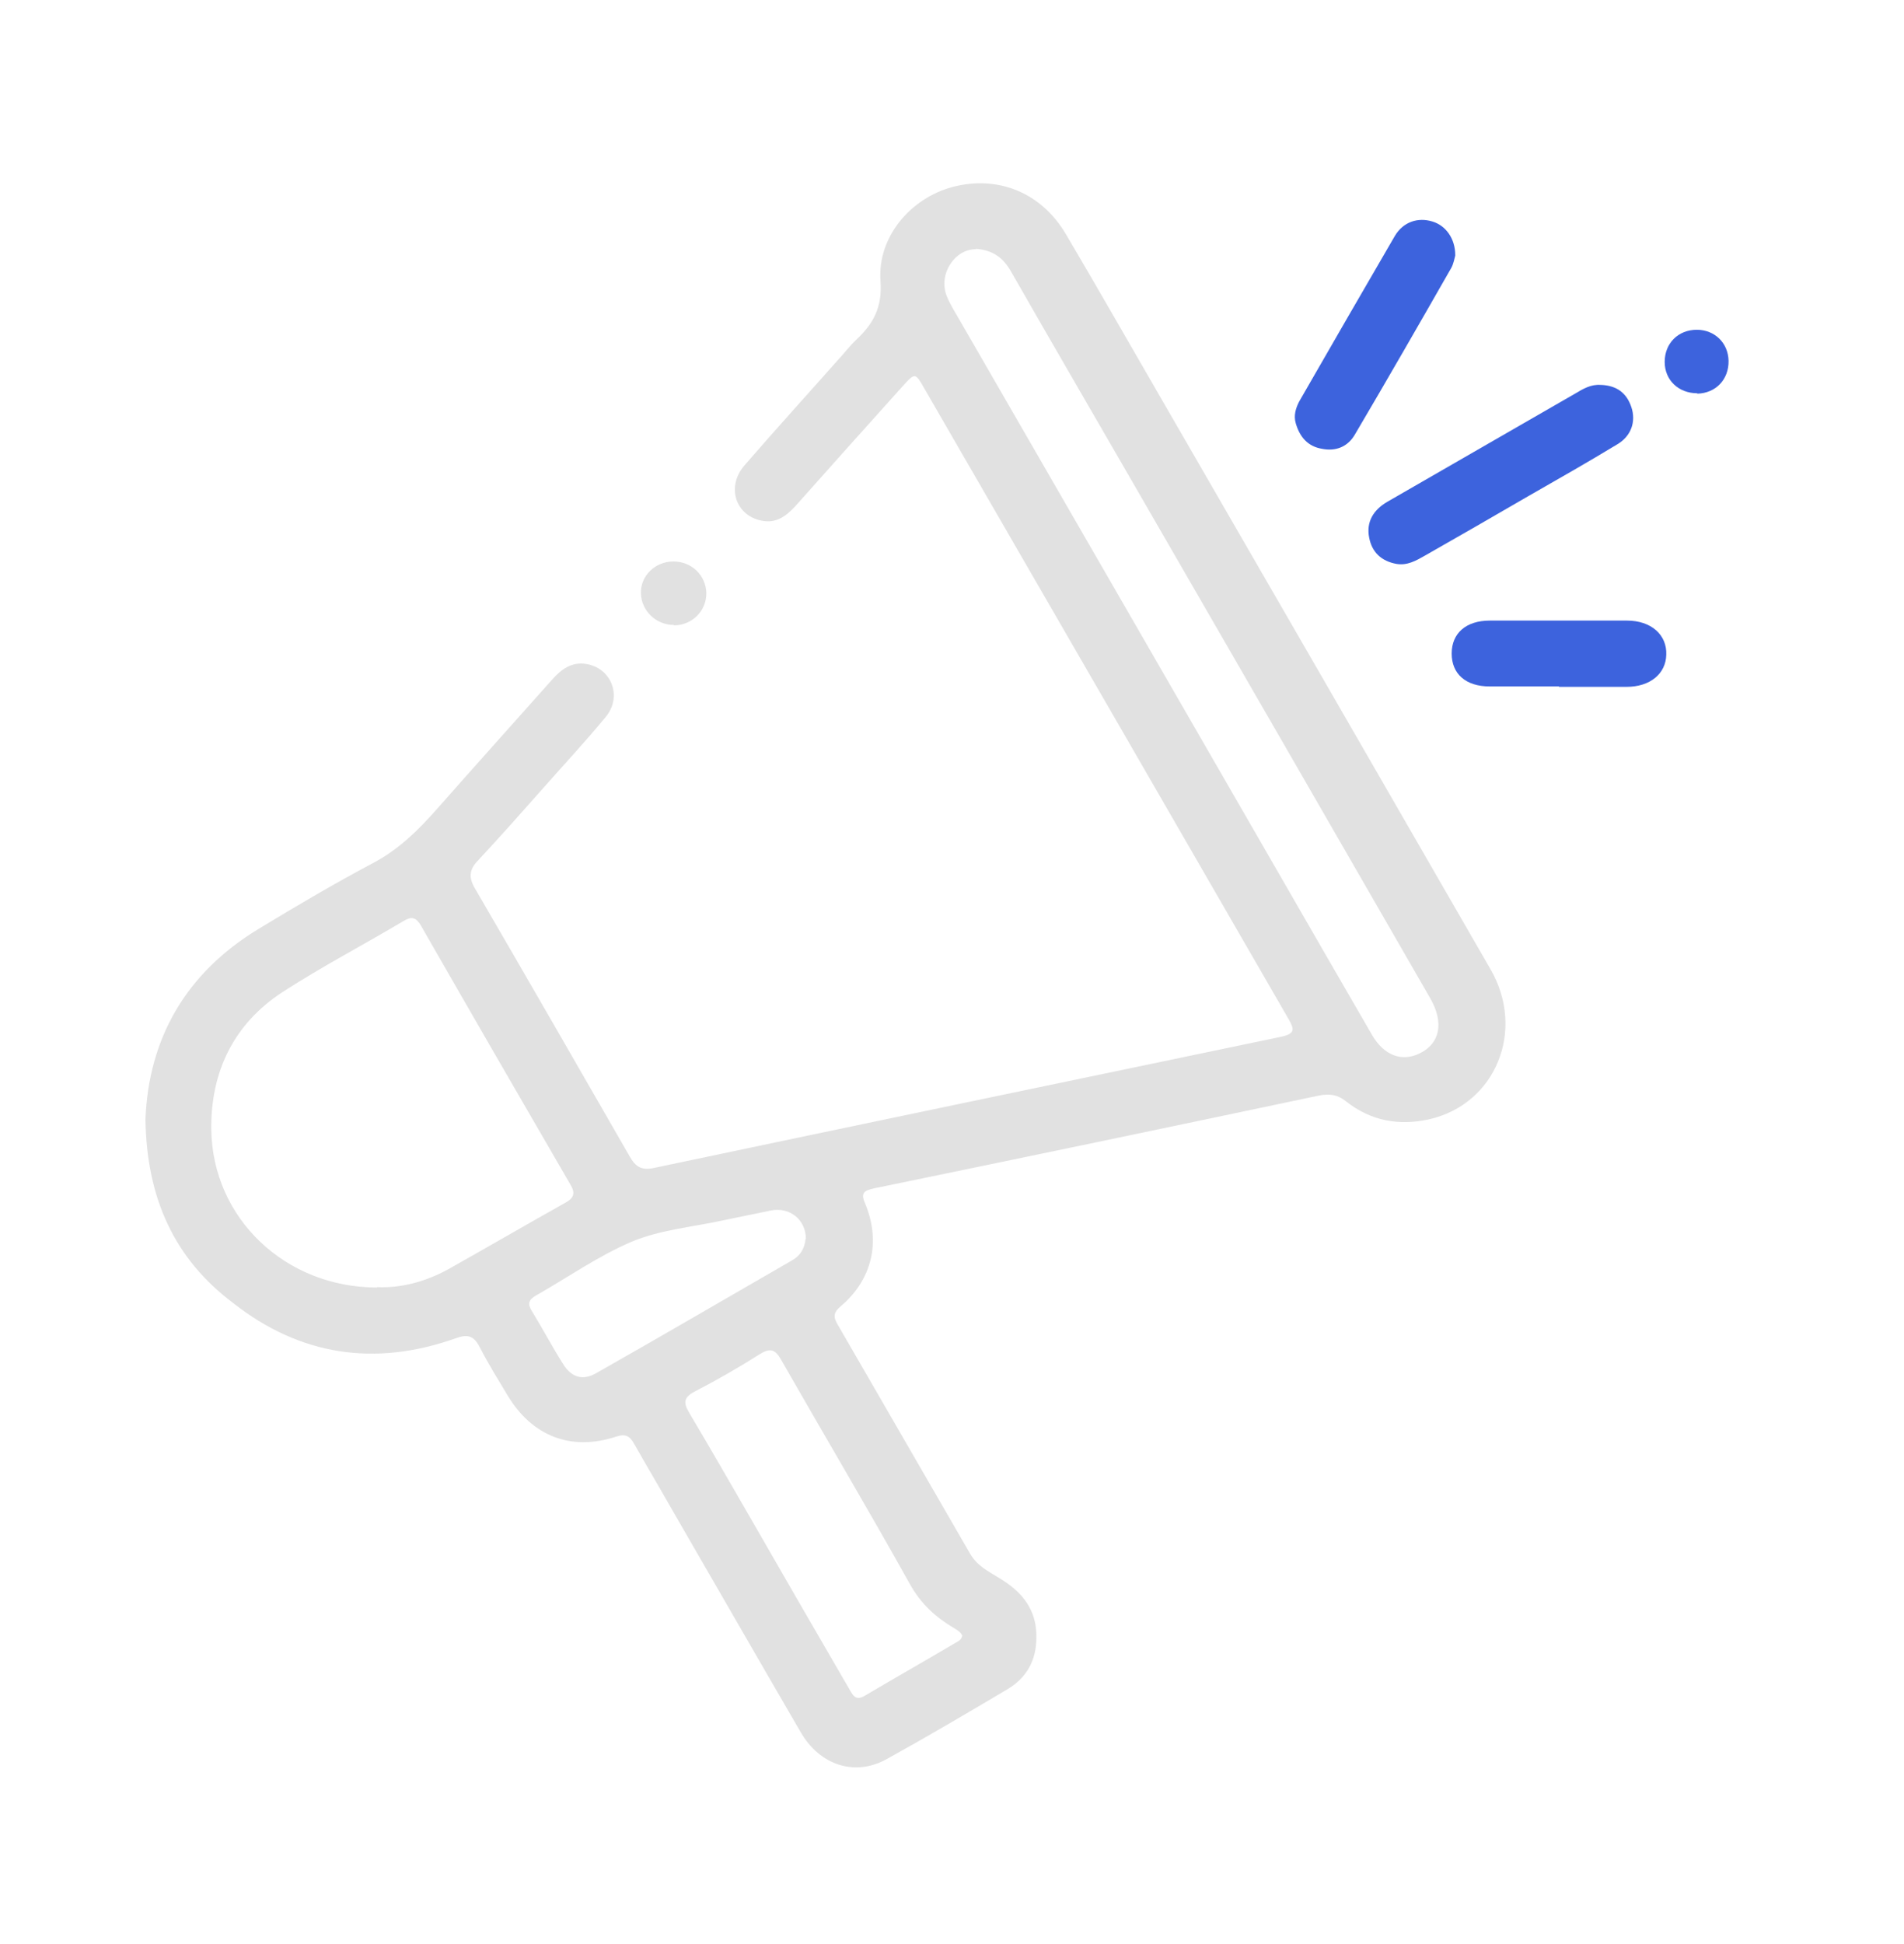 <svg xmlns="http://www.w3.org/2000/svg" fill="none" viewBox="0 0 48 49" height="49" width="48">
<g id="check-shield">
<g id="rKJXcM.tif">
<g id="Group">
<path fill="#E1E1E1" d="M3.667 28.212C3.747 26.182 4.677 24.522 6.537 23.402C7.477 22.832 8.427 22.272 9.407 21.752C10.047 21.412 10.527 20.942 10.997 20.412C11.967 19.312 12.947 18.222 13.917 17.132C14.137 16.882 14.397 16.682 14.757 16.732C15.407 16.822 15.697 17.542 15.277 18.062C14.767 18.682 14.217 19.272 13.687 19.872C13.147 20.482 12.607 21.092 12.047 21.692C11.837 21.912 11.807 22.102 11.967 22.382C13.277 24.632 14.577 26.892 15.877 29.152C16.017 29.402 16.167 29.502 16.467 29.442C21.737 28.332 27.017 27.232 32.297 26.132C32.667 26.052 32.627 25.932 32.477 25.672C29.417 20.372 26.357 15.072 23.297 9.782C23.077 9.392 23.067 9.392 22.767 9.722C21.857 10.732 20.947 11.752 20.047 12.762C19.817 13.012 19.557 13.202 19.197 13.122C18.537 12.992 18.307 12.262 18.767 11.732C19.537 10.842 20.337 9.962 21.117 9.082C21.277 8.912 21.417 8.722 21.587 8.562C22.017 8.162 22.247 7.742 22.197 7.082C22.117 5.972 22.957 4.992 24.017 4.712C25.157 4.412 26.257 4.852 26.877 5.912C27.687 7.282 28.477 8.672 29.277 10.052C32.047 14.842 34.817 19.642 37.577 24.432C38.467 25.972 37.707 27.832 36.027 28.212C35.267 28.382 34.557 28.252 33.937 27.762C33.727 27.592 33.527 27.562 33.257 27.612C29.517 28.402 25.777 29.182 22.037 29.952C21.757 30.012 21.697 30.082 21.817 30.352C22.207 31.302 21.987 32.252 21.197 32.922C20.997 33.092 21.007 33.202 21.127 33.402C22.237 35.322 23.347 37.242 24.457 39.162C24.667 39.532 25.067 39.672 25.387 39.902C25.867 40.242 26.137 40.672 26.127 41.272C26.127 41.842 25.887 42.282 25.407 42.572C24.397 43.172 23.377 43.772 22.347 44.342C21.547 44.782 20.667 44.492 20.187 43.662C19.087 41.772 17.997 39.872 16.897 37.972C16.597 37.442 16.287 36.922 15.987 36.392C15.877 36.192 15.767 36.132 15.527 36.212C14.397 36.582 13.417 36.202 12.797 35.172C12.557 34.772 12.307 34.372 12.097 33.962C11.947 33.662 11.787 33.622 11.487 33.732C9.457 34.452 7.567 34.172 5.877 32.842C4.387 31.722 3.697 30.192 3.667 28.212ZM9.497 32.442C10.087 32.472 10.727 32.312 11.317 31.982C12.297 31.432 13.277 30.862 14.257 30.312C14.477 30.192 14.507 30.062 14.377 29.852C13.117 27.682 11.857 25.502 10.607 23.322C10.487 23.122 10.377 23.092 10.177 23.212C9.167 23.812 8.117 24.362 7.127 25.002C5.897 25.802 5.307 27.012 5.327 28.472C5.357 30.702 7.187 32.452 9.507 32.452L9.497 32.442ZM24.607 6.282C24.077 6.272 23.647 6.902 23.867 7.462C23.947 7.662 24.067 7.852 24.177 8.042C26.867 12.702 29.557 17.362 32.237 22.012C33.017 23.372 33.807 24.732 34.587 26.082C34.887 26.602 35.337 26.772 35.787 26.552C36.307 26.302 36.407 25.772 36.057 25.162C33.547 20.802 31.037 16.452 28.517 12.092C27.507 10.342 26.487 8.592 25.487 6.842C25.297 6.512 25.047 6.302 24.597 6.272L24.607 6.282ZM24.267 41.252C24.237 41.132 24.117 41.082 24.027 41.022C23.577 40.752 23.217 40.422 22.947 39.942C21.887 38.042 20.777 36.172 19.697 34.282C19.537 33.992 19.407 33.972 19.137 34.142C18.617 34.472 18.077 34.782 17.517 35.072C17.227 35.222 17.227 35.362 17.377 35.612C17.917 36.522 18.447 37.442 18.977 38.362C19.777 39.752 20.577 41.142 21.387 42.532C21.487 42.692 21.547 42.902 21.817 42.732C22.577 42.282 23.337 41.852 24.097 41.402C24.167 41.362 24.237 41.332 24.257 41.232L24.267 41.252ZM20.317 31.232C20.317 30.732 19.897 30.412 19.427 30.512C19.007 30.602 18.587 30.682 18.167 30.772C17.417 30.932 16.637 31.002 15.937 31.292C15.087 31.652 14.307 32.202 13.497 32.662C13.327 32.762 13.297 32.872 13.407 33.042C13.677 33.482 13.917 33.942 14.197 34.382C14.407 34.722 14.697 34.802 15.027 34.612C16.687 33.672 18.327 32.712 19.977 31.762C20.187 31.642 20.287 31.452 20.307 31.232H20.317Z" id="Vector"></path>
<path fill="#3D63DD" d="M40.377 9.702C40.757 9.722 41.007 9.902 41.127 10.262C41.247 10.622 41.127 10.992 40.767 11.202C40.027 11.652 39.267 12.082 38.517 12.512C37.657 13.012 36.787 13.512 35.927 14.002C35.697 14.132 35.477 14.262 35.197 14.212C34.827 14.142 34.587 13.922 34.517 13.552C34.437 13.152 34.627 12.852 34.967 12.652C35.887 12.122 36.807 11.592 37.727 11.062C38.387 10.682 39.047 10.302 39.707 9.922C39.907 9.802 40.107 9.682 40.357 9.702H40.377Z" id="Vector_2"></path>
<path fill="#3D63DD" d="M36.687 6.442C36.667 6.512 36.647 6.642 36.587 6.752C35.787 8.152 34.977 9.562 34.157 10.952C33.977 11.262 33.677 11.382 33.327 11.312C32.967 11.252 32.767 11.012 32.667 10.672C32.607 10.472 32.667 10.282 32.757 10.112C33.557 8.722 34.357 7.332 35.167 5.942C35.377 5.592 35.747 5.472 36.107 5.582C36.447 5.682 36.687 6.012 36.687 6.432V6.442Z" id="Vector_3"></path>
<path fill="#3D63DD" d="M39.307 17.302C38.727 17.302 38.137 17.302 37.557 17.302C36.947 17.302 36.597 16.982 36.597 16.472C36.597 15.962 36.957 15.642 37.557 15.642C38.707 15.642 39.867 15.642 41.017 15.642C41.627 15.642 42.027 16.002 42.007 16.502C41.997 16.982 41.597 17.312 41.007 17.312C40.437 17.312 39.867 17.312 39.297 17.312L39.307 17.302Z" id="Vector_4"></path>
<path fill="#E1E1E1" d="M16.987 15.752C16.537 15.752 16.167 15.392 16.157 14.952C16.147 14.512 16.517 14.152 16.977 14.152C17.437 14.152 17.797 14.502 17.807 14.952C17.807 15.402 17.447 15.762 16.987 15.762V15.752Z" id="Vector_5"></path>
<path fill="#3D63DD" d="M42.787 9.912C42.317 9.912 41.967 9.582 41.967 9.122C41.967 8.652 42.307 8.312 42.777 8.312C43.227 8.312 43.567 8.642 43.577 9.092C43.587 9.562 43.257 9.912 42.787 9.922V9.912Z" id="Vector_6"></path>
</g>
</g>
</g>
</svg>
